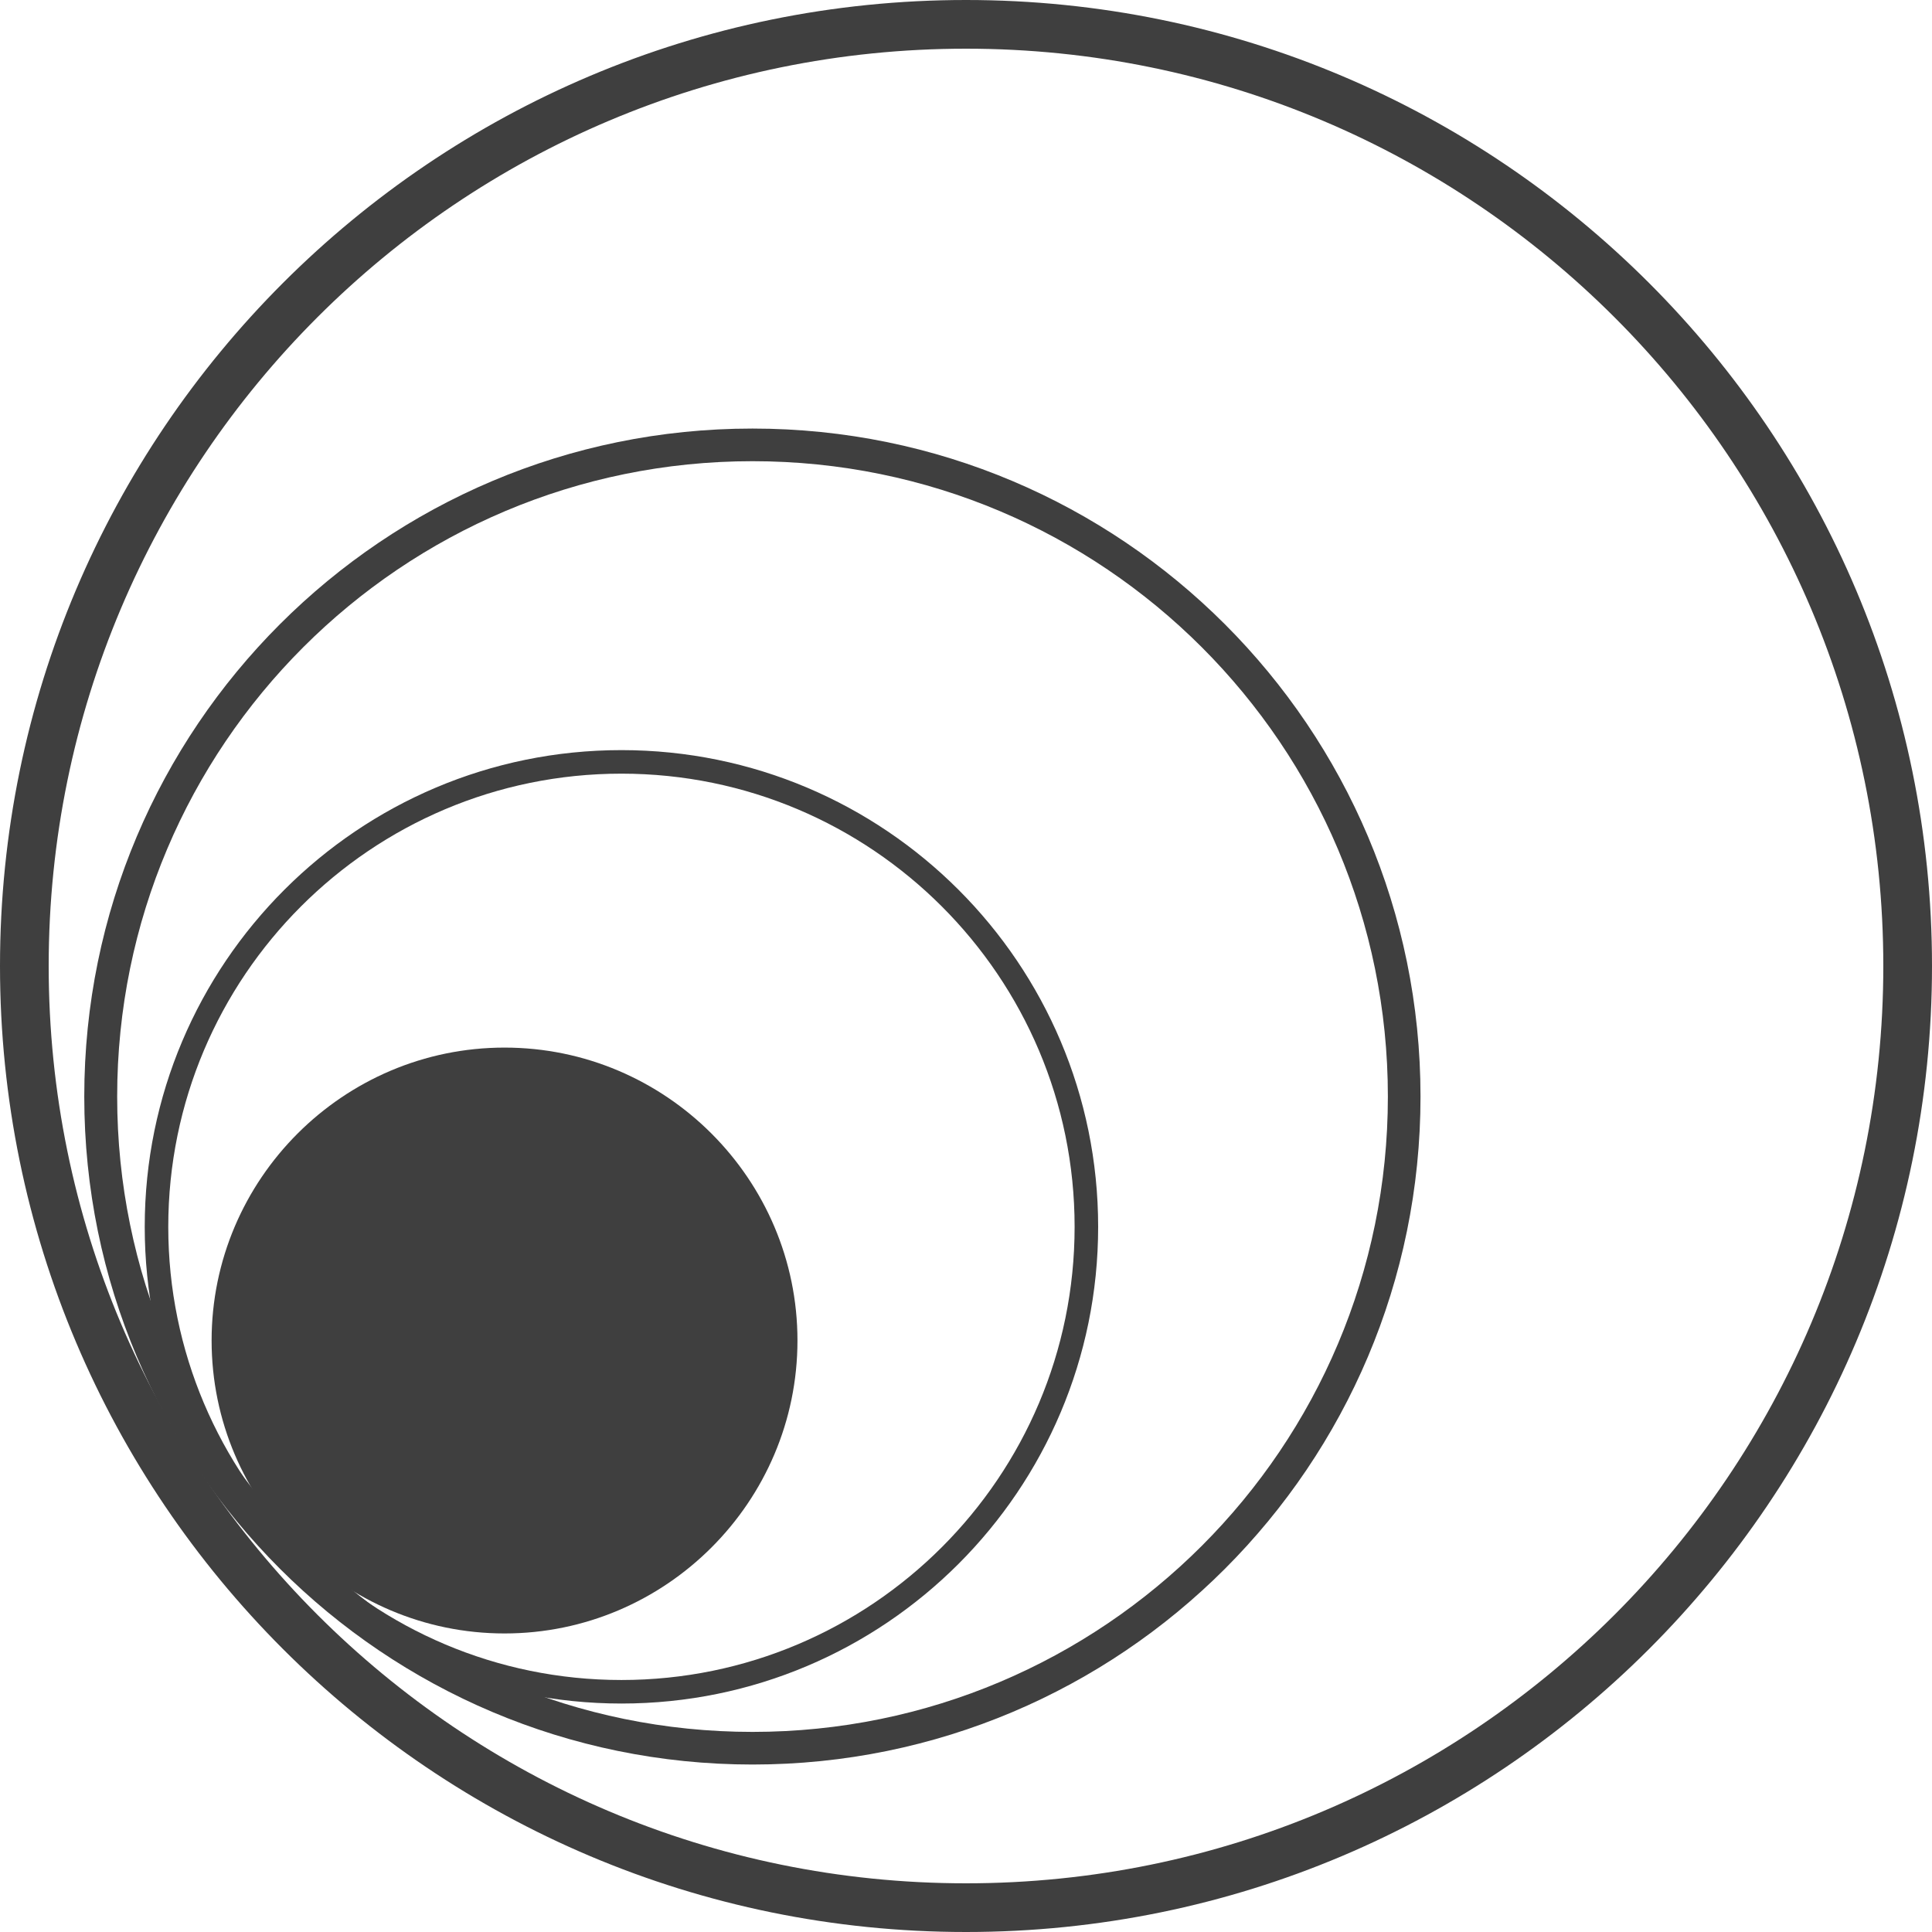 <svg viewBox="0 0 72.22 72.22" xmlns="http://www.w3.org/2000/svg" data-name="图层 2" id="_图层_2">
  <defs>
    <style>
      .cls-1 {
        fill: #3f3f3f;
        fill-rule: evenodd;
      }
    </style>
  </defs>
  <g data-name="图层 1" id="_图层_1-2">
    <g>
      <path d="M36.11,0c19.94,0,36.11,16.17,36.11,36.11s-16.17,36.11-36.11,36.11S0,56.05,0,36.11,16.17,0,36.11,0h0ZM36.11,1.82C17.17,1.82,1.82,17.17,1.82,36.11s15.35,34.29,34.29,34.29,34.29-15.35,34.29-34.29S55.04,1.82,36.11,1.82Z" class="cls-1"></path>
      <path d="M28.13,16.02c13.79,0,24.97,11.18,24.97,24.97s-11.18,24.97-24.97,24.97S3.15,54.78,3.15,40.99s11.18-24.97,24.97-24.97h0ZM28.13,17.24c-13.12,0-23.75,10.63-23.75,23.75s10.63,23.75,23.75,23.75,23.75-10.63,23.75-23.75-10.63-23.75-23.75-23.75Z" class="cls-1"></path>
      <path d="M23.23,28.04c9.84,0,17.82,7.98,17.82,17.82s-7.98,17.82-17.82,17.82-17.82-7.98-17.82-17.82,7.98-17.82,17.82-17.82h0ZM23.23,28.92c-9.36,0-16.94,7.59-16.94,16.94s7.59,16.94,16.94,16.94,16.94-7.59,16.94-16.94-7.59-16.94-16.94-16.94Z" class="cls-1"></path>
      <path d="M18.86,61.06c6.03,0,10.95-4.92,10.95-10.95s-4.92-10.95-10.95-10.95-10.95,4.92-10.95,10.95,4.92,10.95,10.95,10.95Z" class="cls-1"></path>
    </g>
  </g>
</svg>